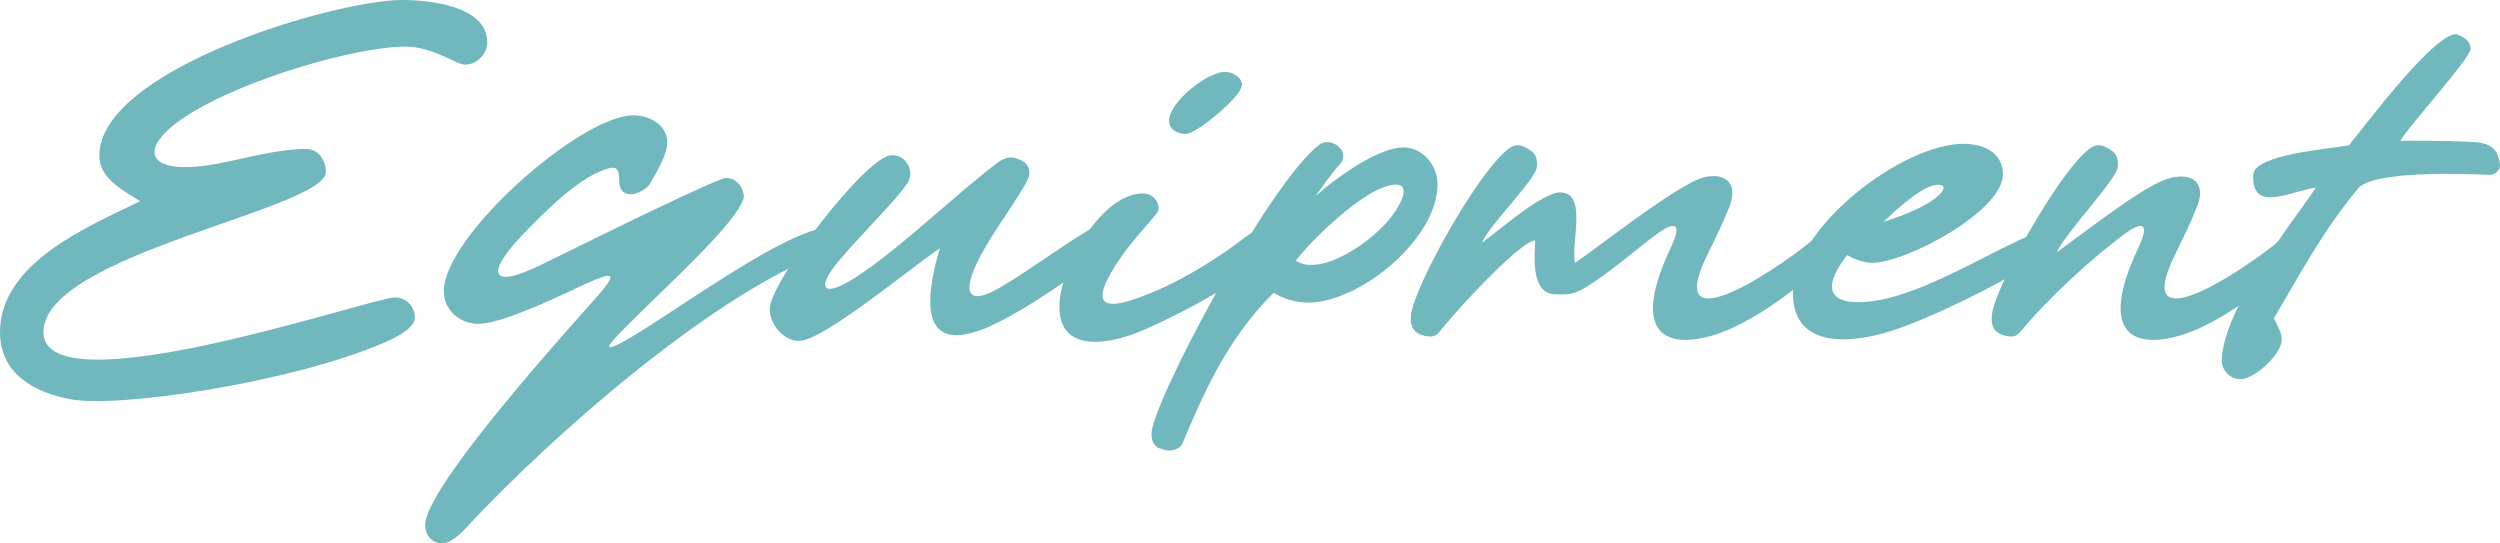 <?xml version="1.0" encoding="UTF-8"?>
<svg id="_レイヤー_2" data-name="レイヤー_2" xmlns="http://www.w3.org/2000/svg" viewBox="0 0 434.97 94.5">
  <defs>
    <style>
      .cls-1 {
        fill: #70b7be;
      }
    </style>
  </defs>
  <g id="_レイヤー_1-2" data-name="レイヤー_1">
    <g>
      <path class="cls-1" d="M17.28,27.09C17.28,12.06,58.41,0,69.93,0c4.41,0,14.85.9,14.85,7.38,0,1.98-1.8,3.87-3.87,3.87-1.53,0-5.58-3.15-10.44-3.15-7.92,0-27.54,5.31-38.16,12.15-8.1,5.31-7.11,9.81,2.79,8.64,5.58-.63,12.15-2.97,18.18-2.97,2.16,0,3.42,2.07,3.42,3.96,0,6.57-49.14,14.31-49.14,27.9s57.24-6.03,61.11-6.03c2.16,0,3.51,1.71,3.51,3.51,0,1.44-2.16,3.06-5.67,4.5-16.11,6.84-45.81,11.25-54.18,9.72-6.3-1.17-12.33-4.41-12.33-11.7,0-12.06,15.48-18.45,24.39-22.77-2.79-1.8-7.11-3.87-7.11-7.92Z"/>
      <path class="cls-1" d="M83.25,56.34c-3.33,0-6.03-2.43-6.03-5.67,0-9.63,23.85-30.6,32.94-30.6,2.7,0,5.94,1.53,5.94,4.77,0,1.89-1.62,4.77-3.06,7.2-.9,1.44-5.31,3.42-5.31-.72,0-1.98-.63-2.34-1.62-2.07-5.13,1.17-11.61,7.92-14.94,11.34-6.48,6.66-6.3,9.99,2.79,5.58,11.16-5.49,30.87-15.21,32.4-15.21,1.8,0,3.06,1.71,3.06,3.42-1.17,4.41-13.23,15.12-20.61,22.59-2.7,2.7-5.04,5.22.81,1.8,7.74-4.5,24.39-16.83,32.76-18.9,2.16-.54,3.33,3.6.45,4.32-19.62,7.74-46.71,31.59-61.29,47.16-.81.9-1.71,1.89-3.06,2.7-.36.27-.9.45-1.62.45-1.71,0-2.88-1.35-2.88-3.15,0-6.03,20.43-29.16,29.7-39.51,4.5-5.04,2.52-4.41-2.43-2.16-6.03,2.88-14.31,6.66-18,6.66Z"/>
      <path class="cls-1" d="M177.66,27.9c.72.36,1.44.9,1.44,2.34,0,1.62-4.95,8.01-7.83,13.05-3.87,6.75-3.51,9.99,1.71,7.29,4.05-2.07,12.15-8.1,16.56-10.62,3.15-1.8,3.96,2.52,2.25,3.96-3.33,3.15-14.13,10.62-20.43,13.23-11.25,4.5-10.53-4.86-7.83-13.95-4.32,2.79-20.25,16.11-24.48,16.11-2.7,0-5.13-2.79-5.13-5.58,0-4.59,16.83-26.73,21.24-26.73,2.88,0,3.87,3.15,2.79,4.77-2.61,3.87-10.35,11.16-13.23,15.21-2.25,3.24-1.35,4.86,4.32,1.17,7.56-4.95,16.74-13.86,23.76-19.26,1.8-1.44,2.88-1.98,4.86-.99Z"/>
      <path class="cls-1" d="M216.72,41.22c1.71-1.35,2.88-1.17,3.6-.36.54.63.9,1.71.18,2.88-2.34,3.96-12.96,9.9-21.33,13.59-5.67,2.52-14.85,4.41-14.85-3.96,0-6.75,7.29-19.71,14.49-19.71,1.62,0,2.79,1.17,2.79,2.7,0,1.08-4.86,5.13-8.28,11.07-4.68,8.1,2.7,5.22,7.02,3.51,6.93-2.88,13.14-7.2,16.38-9.72ZM203.4,21.06c0-3.33,6.66-8.55,9.72-8.55,1.26,0,2.97.9,2.97,2.25,0,1.98-7.92,8.55-9.81,8.55-1.26,0-2.88-.72-2.88-2.25Z"/>
      <path class="cls-1" d="M244.17,25.65c3.42,0,5.94,3.15,5.94,6.39,0,9.63-13.59,20.61-22.5,20.61-2.16,0-4.23-.63-6.03-1.71-8.28,8.28-12.33,17.91-15.84,26.19-.36.9-1.44,1.26-2.52,1.26-.45,0-1.26-.36-1.71-.45-.81-.54-1.17-1.35-1.17-2.43,0-5.22,20.25-43.38,29.16-50.31,2.16-1.62,5.76,1.26,3.51,3.51-1.44,1.53-3.42,4.5-4.14,5.4,4.77-4.14,11.34-8.46,15.3-8.46ZM242.55,37.08c2.88-4.23,2.07-6.21-2.7-4.14-4.5,2.07-11.52,8.64-14.4,12.42,4.32,2.88,13.68-3.33,17.1-8.28Z"/>
      <path class="cls-1" d="M250.56,57.6c-.99,1.26-1.8.9-2.34.9-2.34-.45-2.97-1.71-2.7-3.87.63-4.77,10.89-23.49,16.47-28.35,1.53-1.35,2.52-1.26,4.05-.27.9.54,1.53,1.26,1.35,3.06-.18,2.16-8.37,10.17-9.54,13.14,2.79-1.89,10.62-9,13.86-8.73,4.5.36,1.53,9,2.34,12.24,4.14-2.79,14.22-10.89,20.7-14.22,4.23-2.07,8.37-.45,5.94,4.95-.9,2.34-2.43,5.4-3.69,8.01-8.1,16.56,14.22,1.08,19.44-3.6.18-.18,1.17-1.17,2.52.36.81.81.36,2.43-.36,3.15-4.32,4.86-12.96,11.34-19.62,13.68-10.08,3.33-15.03-.81-8.28-14.94,1.62-3.51,1.44-5.13-2.25-2.52-3.15,2.25-8.64,7.11-12.78,9.54-2.25,1.35-3.69,1.08-4.95,1.08-4.23,0-3.78-5.85-3.6-9.36-1.89-.27-11.43,9.45-16.56,15.75Z"/>
      <path class="cls-1" d="M320.85,45.09c-5.85,8.1,1.71,8.19,7.47,6.84,8.82-2.16,18.54-8.46,26.1-11.52,1.8-.63,1.98,0,2.34.72.36.99.54,2.16-.63,2.97-4.86,3.51-16.38,9.54-25.02,12.78-6.93,2.61-19.17,4.86-19.17-5.94,0-11.43,19.08-25.92,29.7-25.92,3.33,0,6.84,1.44,6.84,5.31,0,6.48-16.92,15.39-22.68,15.39-1.53,0-3.06-.54-4.41-1.35-.18.27-.36.45-.54.72ZM335.97,35.01c4.14-2.7,1.71-3.87-1.53-1.89-1.98,1.17-4.32,3.15-6.75,5.49,3.42-1.08,6.39-2.34,8.28-3.6Z"/>
      <path class="cls-1" d="M349.29,58.5c-2.34-.45-2.97-1.71-2.7-3.87.63-4.77,10.89-23.49,16.47-28.35,1.53-1.35,2.52-1.26,4.05-.27.9.54,1.53,1.26,1.35,3.06-.18,2.16-9.45,11.88-10.62,14.85,7.11-5.22,13.95-10.53,18.27-12.42,4.32-1.89,8.37-.45,5.94,4.95-.9,2.34-2.43,5.4-3.69,8.01-8.1,16.56,14.22,1.08,19.44-3.6.18-.18,1.17-1.17,2.52.36.81.81.36,2.43-.36,3.15-4.32,4.86-12.96,11.34-19.62,13.68-10.08,3.33-15.03-.81-8.28-14.94,1.62-3.51,1.44-5.13-2.25-2.52-5.76,4.23-13.68,11.52-18.18,17.01-.99,1.26-1.8.9-2.34.9Z"/>
      <path class="cls-1" d="M392.04,30.42c.18-3.6,13.32-4.5,16.65-5.13,3.15-3.87,14.85-19.53,18.72-19.35,1.26.54,2.43,1.08,2.43,2.61-.09,1.62-9.9,12.42-12.24,15.93,3.78,0,7.74,0,11.52.18,2.79.09,5.58.18,5.85,4.14,0,.99-1.08,1.71-1.98,1.62-4.32-.18-20.07-.81-22.77,2.43-6.39,7.83-9.54,14.04-14.58,22.5.54,1.26,1.44,2.61,1.35,3.87-.09,2.52-4.95,6.93-7.29,6.75-1.71,0-3.24-1.71-3.15-3.33.45-9.27,11.7-23.04,16.38-29.97-3.96.36-11.25,4.68-10.89-2.25Z"/>
    </g>
  </g>
</svg>
